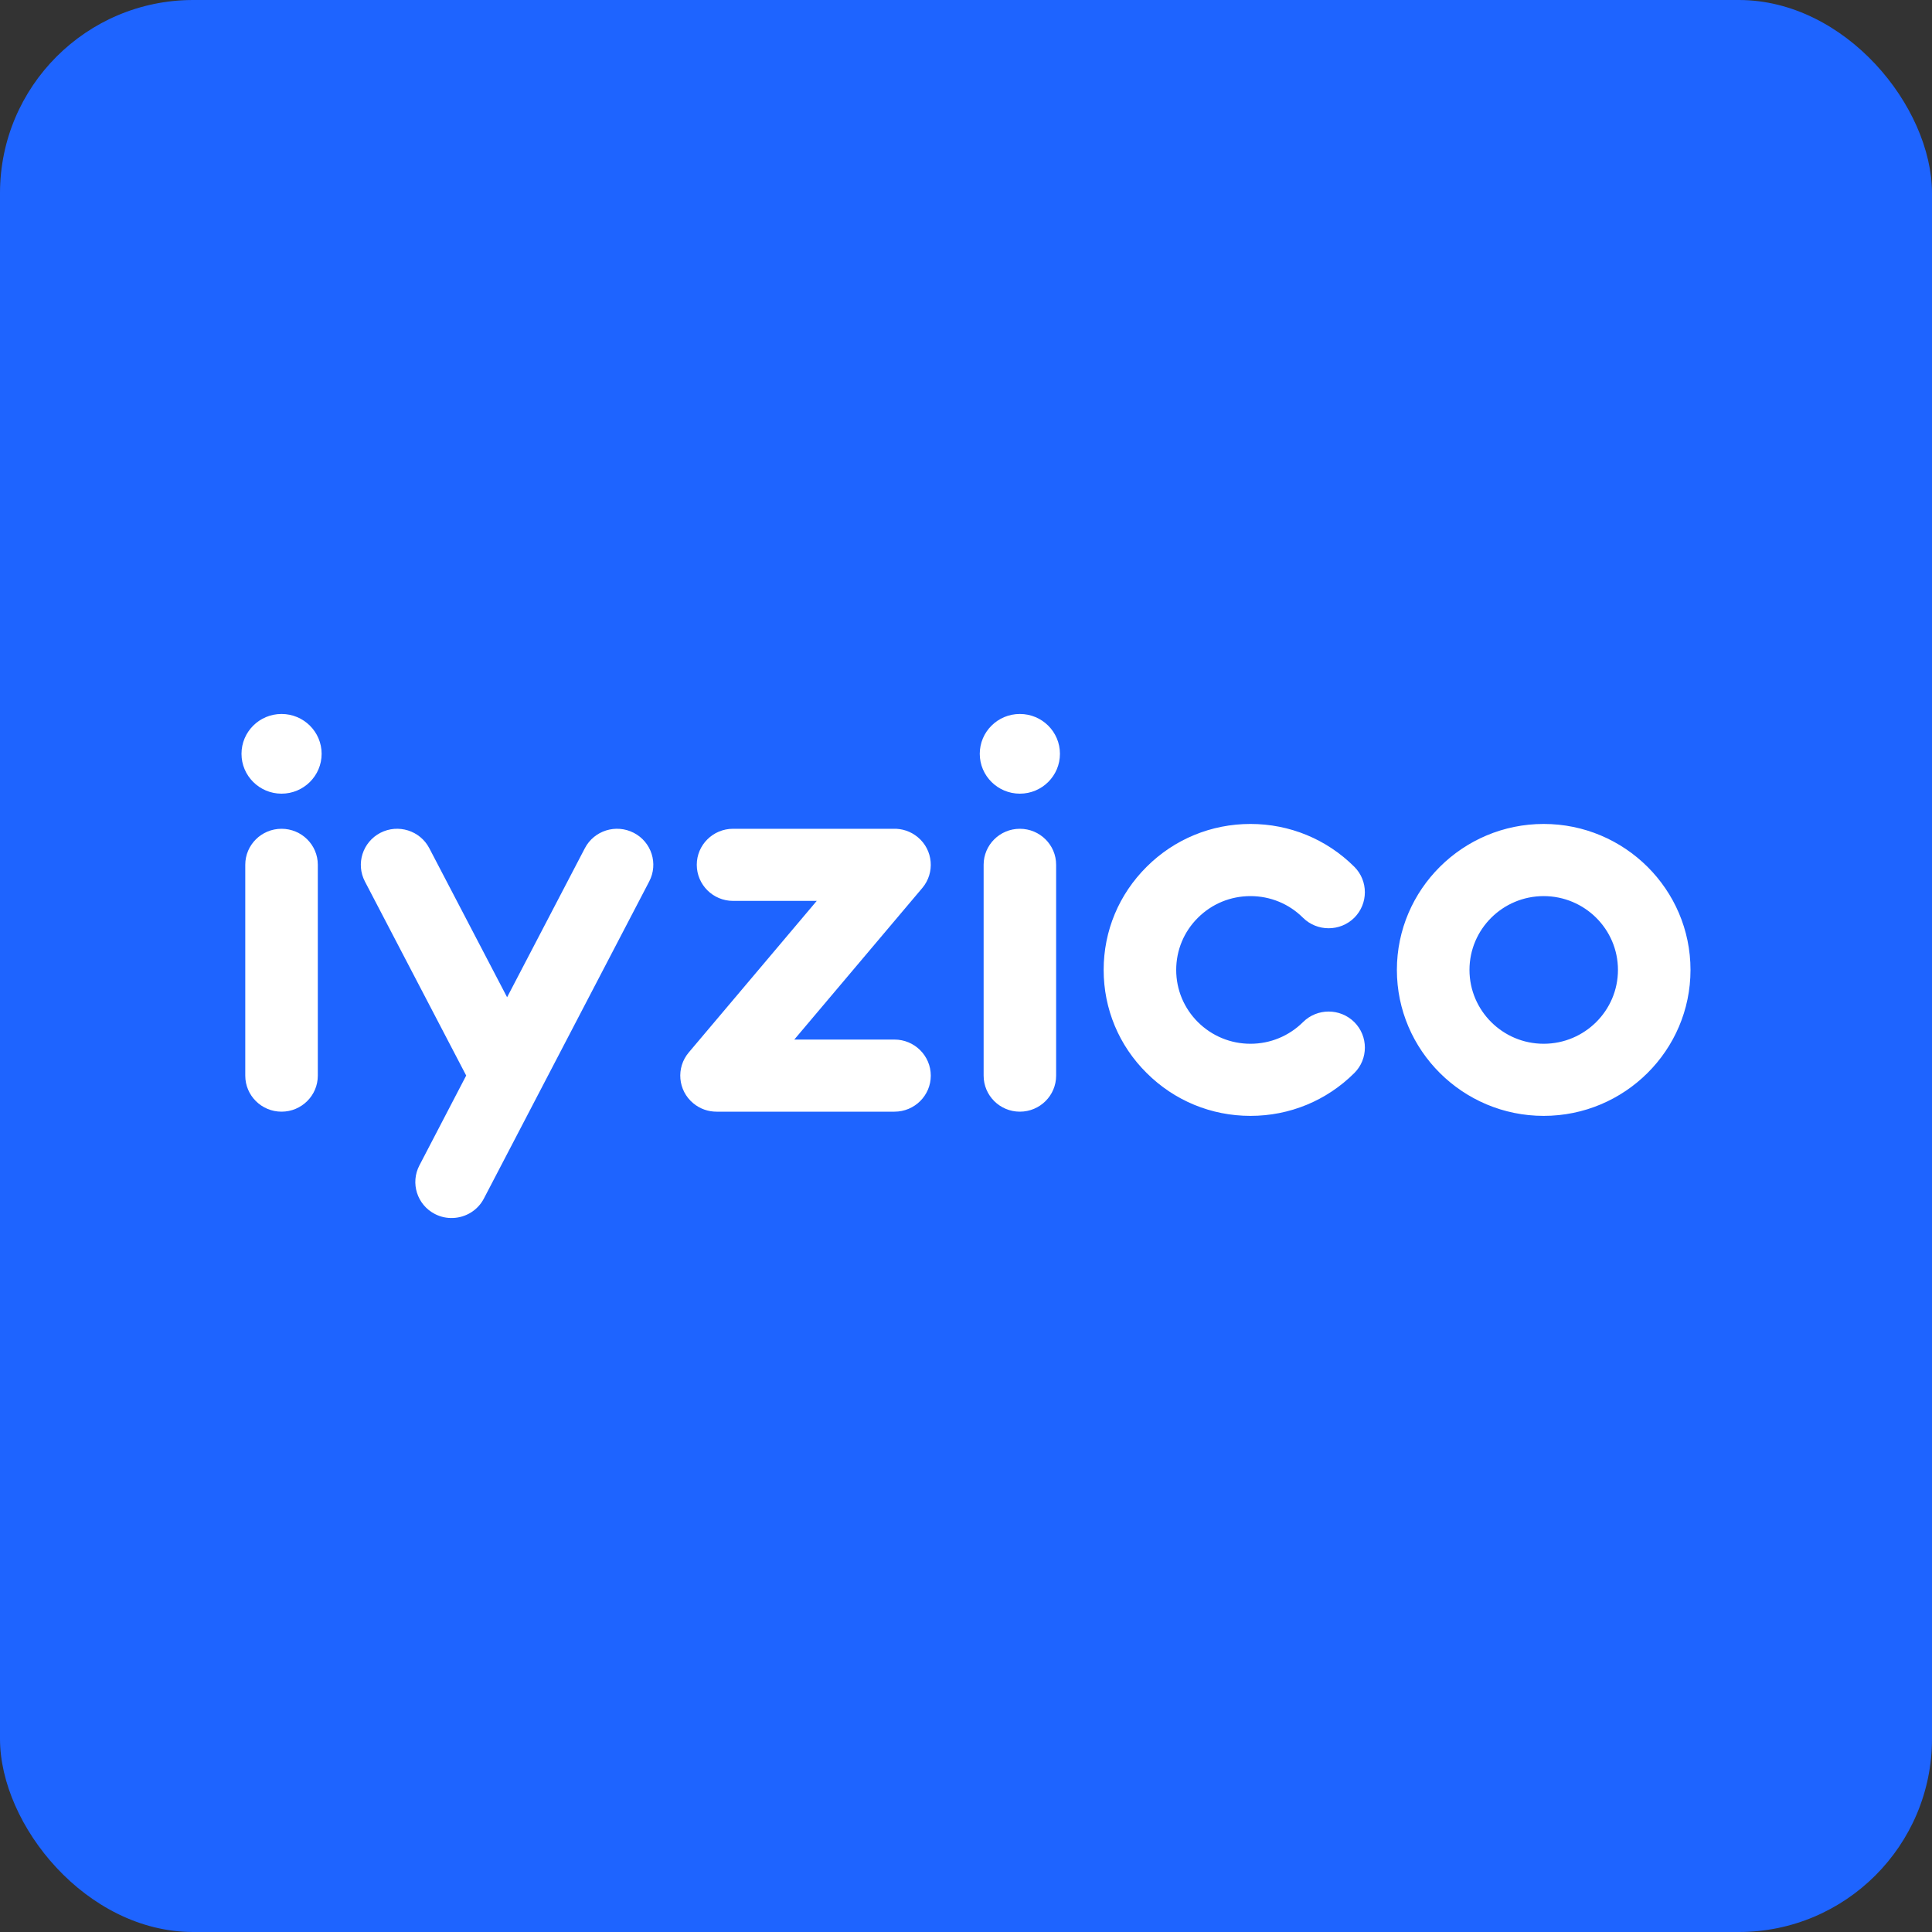 <?xml version="1.0" encoding="utf-8"?>
<svg xmlns="http://www.w3.org/2000/svg" width="40" height="40" viewBox="0 0 40 40" fill="none">
<rect x="0" y="0" width="40" height="40" fill="#333333" stroke="none"/>
<g clip-path="url(#clip0_2424_186512)">
<rect width="40" height="40" rx="4" fill="#1E64FF"/>
<path fill-rule="evenodd" clip-rule="evenodd" d="M21.115 14.782C20.657 14.782 20.285 15.151 20.285 15.607C20.285 16.062 20.657 16.432 21.115 16.432C21.574 16.432 21.945 16.062 21.945 15.607C21.945 15.151 21.574 14.782 21.115 14.782Z" fill="white"/>
<path fill-rule="evenodd" clip-rule="evenodd" d="M5.829 17.159C5.414 17.159 5.078 17.493 5.078 17.904V22.27C5.078 22.682 5.414 23.016 5.829 23.016C6.243 23.016 6.58 22.682 6.58 22.27V17.904C6.58 17.493 6.244 17.159 5.829 17.159Z" fill="white"/>
<path fill-rule="evenodd" clip-rule="evenodd" d="M5.829 14.782C5.371 14.782 5 15.151 5 15.607C5 16.062 5.371 16.432 5.829 16.432C6.287 16.432 6.659 16.062 6.659 15.607C6.659 15.151 6.287 14.782 5.829 14.782Z" fill="white"/>
<path fill-rule="evenodd" clip-rule="evenodd" d="M19.271 22.27C19.271 21.858 18.934 21.523 18.519 21.523H16.445L19.096 18.384C19.361 18.069 19.32 17.597 19.003 17.334C18.855 17.21 18.674 17.153 18.494 17.159C18.486 17.158 15.177 17.159 15.177 17.159C14.762 17.159 14.426 17.493 14.426 17.904C14.426 18.317 14.762 18.652 15.177 18.652H16.91L14.26 21.79C13.993 22.106 14.035 22.577 14.352 22.841C14.493 22.959 14.664 23.016 14.835 23.016H18.519C18.934 23.016 19.271 22.682 19.271 22.27ZM25.889 18.553C26.3 18.553 26.686 18.711 26.977 19.001C27.27 19.291 27.746 19.291 28.039 19.001C28.331 18.709 28.331 18.236 28.039 17.945C27.465 17.374 26.701 17.059 25.889 17.059C25.078 17.059 24.314 17.374 23.741 17.945C23.166 18.516 22.85 19.273 22.85 20.081C22.85 20.888 23.166 21.647 23.741 22.216C24.314 22.788 25.078 23.103 25.889 23.103C26.701 23.103 27.465 22.788 28.04 22.216C28.331 21.926 28.331 21.453 28.04 21.162C27.746 20.87 27.27 20.87 26.977 21.162C26.686 21.45 26.3 21.61 25.889 21.61C25.479 21.61 25.093 21.45 24.802 21.162C24.512 20.873 24.352 20.489 24.352 20.081C24.352 19.673 24.512 19.288 24.802 19.001C25.093 18.711 25.479 18.553 25.889 18.553ZM31.96 21.61C31.113 21.61 30.424 20.924 30.424 20.081C30.424 19.238 31.113 18.553 31.96 18.553C32.808 18.553 33.498 19.238 33.498 20.081C33.498 20.924 32.808 21.61 31.96 21.61ZM31.96 17.059C30.285 17.059 28.921 18.415 28.921 20.081C28.921 21.747 30.285 23.103 31.96 23.103C33.636 23.103 35 21.747 35 20.081C35 18.415 33.636 17.059 31.96 17.059ZM21.115 17.159C20.701 17.159 20.365 17.493 20.365 17.904V22.27C20.365 22.682 20.701 23.016 21.115 23.016C21.53 23.016 21.866 22.682 21.866 22.27V17.904C21.866 17.493 21.53 17.159 21.115 17.159Z" fill="white"/>
<path fill-rule="evenodd" clip-rule="evenodd" d="M13.122 17.243C12.753 17.053 12.3 17.195 12.109 17.561L10.499 20.647L8.888 17.561C8.697 17.195 8.243 17.053 7.875 17.243C7.508 17.434 7.364 17.884 7.555 18.25L9.652 22.268L8.684 24.127C8.492 24.493 8.635 24.944 9.003 25.134C9.124 25.197 9.255 25.223 9.382 25.217C9.641 25.206 9.888 25.062 10.017 24.817L13.441 18.25C13.633 17.884 13.49 17.433 13.122 17.243Z" fill="white"/>
</g>
<defs>
<clipPath id="clip0_2424_186512">
<rect width="40" height="40" rx="4" fill="white"/>
</clipPath>
</defs>
</svg>